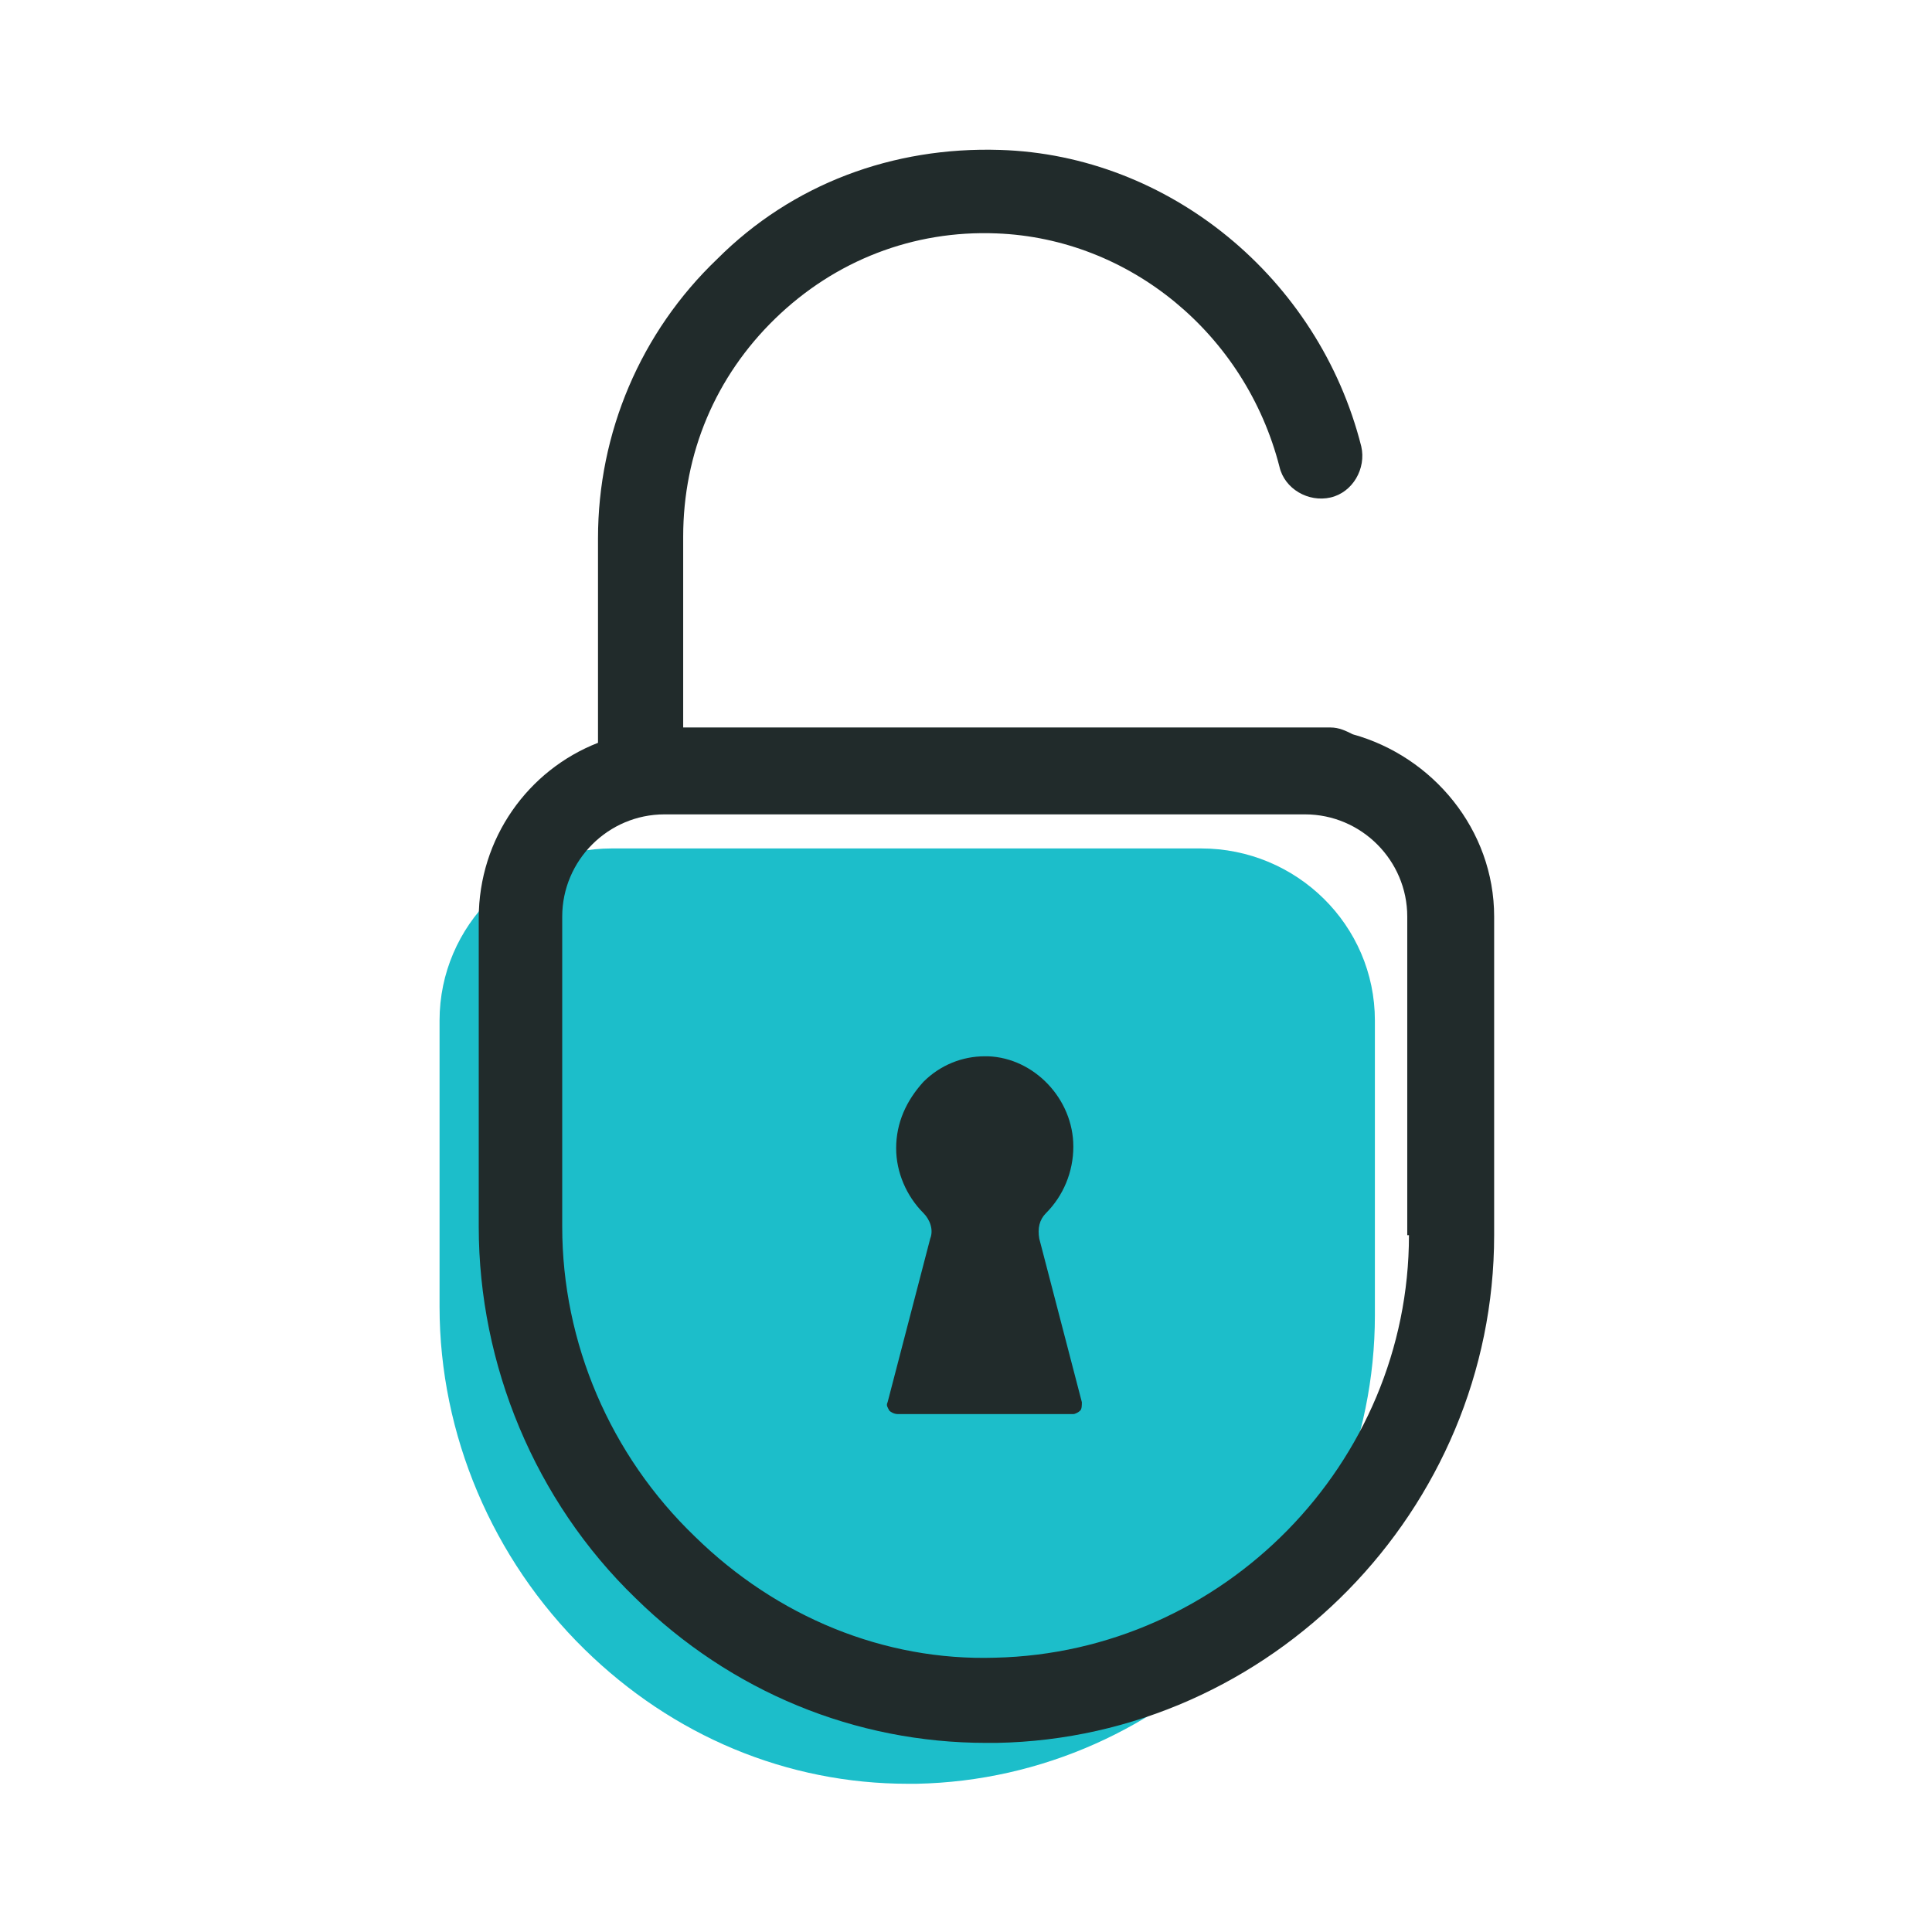 <?xml version="1.0" encoding="utf-8"?>
<!-- Generator: Adobe Illustrator 25.4.6, SVG Export Plug-In . SVG Version: 6.00 Build 0)  -->
<svg version="1.1" id="Layer_1" xmlns="http://www.w3.org/2000/svg" xmlns:xlink="http://www.w3.org/1999/xlink" x="0px" y="0px"
	 viewBox="0 0 113.4 113.4" style="enable-background:new 0 0 113.4 113.4;" xml:space="preserve">
<style type="text/css">
	.st0{fill:none;}
	.st1{fill:#1CBECA;}
	.st2{fill:#212B2B;}
</style>
<rect class="st0" width="113.4" height="113.4"/>
<g>
	<g id="XMLID_00000121966230745219629510000012095242422224187783_">
		<g>
			<path class="st1" d="M80.7,59.9v17.3c0,14.9-12.1,27.2-26.9,27.5c-0.2,0-0.3,0-0.5,0c-7.1,0-13.8-2.8-19-7.9
				c-5.4-5.3-8.5-12.6-8.5-20.1V59.9c0-5.6,4.6-10.1,10.1-10.1h34.6C76.1,49.8,80.7,54.3,80.7,59.9z"/>
		</g>
		<g>
		</g>
	</g>
	<g>
		<g>
			<path class="st2" d="M54.2,71.2c-1-1-1.6-2.4-1.6-3.8c0-1.5,0.6-2.8,1.6-3.9c1-1,2.3-1.5,3.6-1.5c0.1,0,0.1,0,0.2,0
				c2.7,0.1,5,2.5,5,5.3c0,1.5-0.6,2.9-1.6,3.9c-0.4,0.4-0.5,0.9-0.4,1.5l2.5,9.6c0,0.2,0,0.4-0.1,0.5C63.3,82.9,63.1,83,63,83H52.7
				c-0.2,0-0.4-0.1-0.5-0.2c-0.1-0.2-0.2-0.3-0.1-0.5l2.5-9.6C54.8,72.2,54.6,71.6,54.2,71.2z"/>
		</g>
	</g>
	<g>
		<path class="st2" d="M79.4,43.1c-0.4-0.2-0.8-0.4-1.3-0.4h-1.5H40.1V31.5c0-4.9,1.9-9.4,5.4-12.8c3.5-3.4,8.1-5.2,13-5
			c7.8,0.3,14.6,5.9,16.6,13.7c0.3,1.3,1.7,2.1,3,1.8c1.3-0.3,2.1-1.7,1.8-3C77.4,16.3,68.6,9.1,58.7,8.8c-6.3-0.2-12.2,2-16.6,6.4
			c-4.5,4.3-7,10.2-7,16.4v12c-4.1,1.6-7,5.6-7,10.3V72c0,8.1,3.3,16.1,9.2,21.8c5.6,5.5,12.9,8.5,20.6,8.5c0.2,0,0.4,0,0.6,0
			c16.1-0.3,29.2-13.7,29.2-29.8V53.8C87.7,48.7,84.1,44.4,79.4,43.1z M82.7,72.5c0,13.4-10.9,24.5-24.3,24.8
			c-6.5,0.2-12.8-2.4-17.6-7.1C35.8,85.4,33,78.8,33,72V53.8c0-3.3,2.7-6,6-6h37.6c3.3,0,6,2.7,6,6V72.5z"/>
	</g>
</g>
</svg>
